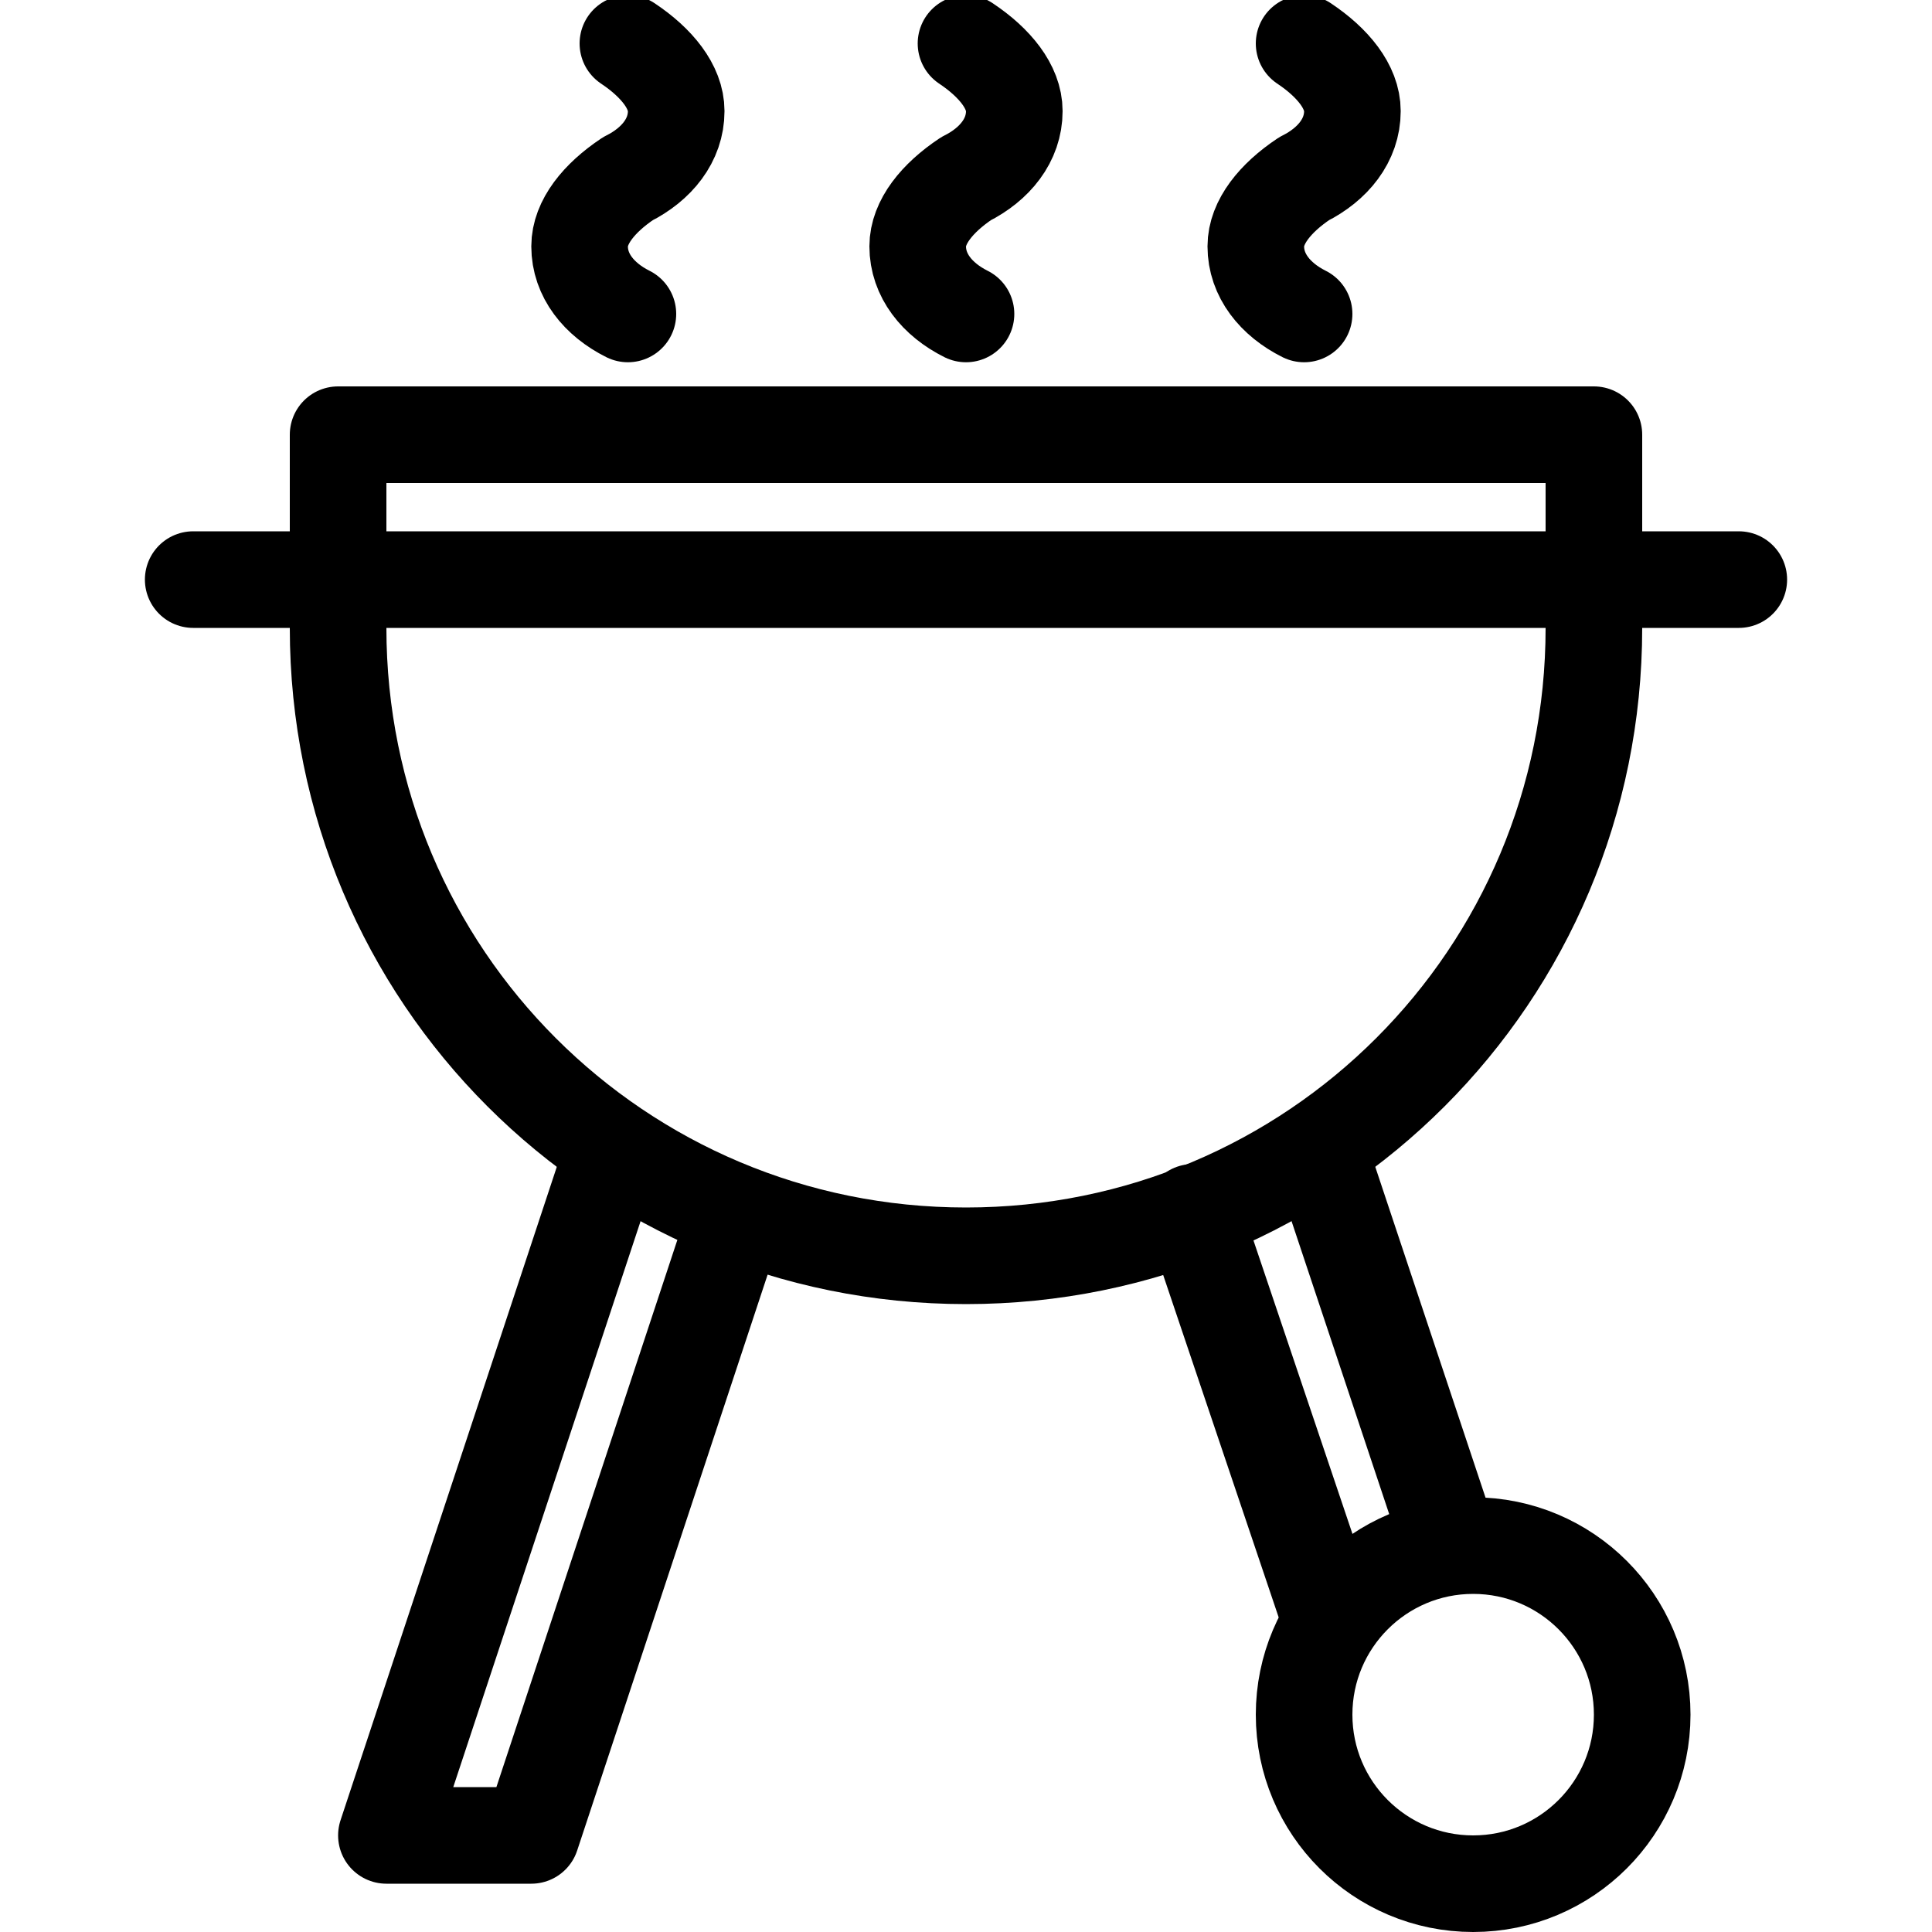 <?xml version="1.0" encoding="utf-8"?>
<svg viewBox="0 0 40 40" style="enable-background:new 0 0 40 40;" xmlns="http://www.w3.org/2000/svg">
  <defs>
    <style type="text/css">
	.st0{fill:none;stroke:currentcolor;stroke-width:2;stroke-linecap:round;stroke-linejoin:round;stroke-miterlimit:10;}
	.st1{fill:currentcolor;}
</style>
  </defs>
  <g>
    <path class="st0" d="M33,13c0,7.2-5.8,13-13,13S7,20.2,7,13V9h26V13z"/>
    <line class="st0" x1="4" y1="12" x2="36" y2="12"/>
    <g>
      <path class="st0" d="M20,6.5c-0.6-0.3-1-0.8-1-1.4c0-0.5,0.4-1,1-1.4c0.6-0.3,1-0.8,1-1.4c0-0.5-0.4-1-1-1.4"/>
      <path class="st0" d="M13,6.5c-0.6-0.3-1-0.8-1-1.4c0-0.5,0.4-1,1-1.4c0.6-0.3,1-0.8,1-1.4c0-0.5-0.4-1-1-1.4"/>
      <path class="st0" d="M27,6.5c-0.6-0.3-1-0.8-1-1.4c0-0.5,0.4-1,1-1.4c0.6-0.3,1-0.8,1-1.4c0-0.5-0.4-1-1-1.4"/>
    </g>
    <polyline class="st0" points="15.2,25.3 11,38 8,38 12.7,23.8 &#9;&#9;"/>
    <line class="st0" x1="30" y1="31.9" x2="27.3" y2="23.8"/>
    <line class="st0" x1="24.7" y1="25.1" x2="27.5" y2="33.4"/>
    <circle class="st0" cx="30.5" cy="35.5" r="3.5"/>
  </g>
</svg>